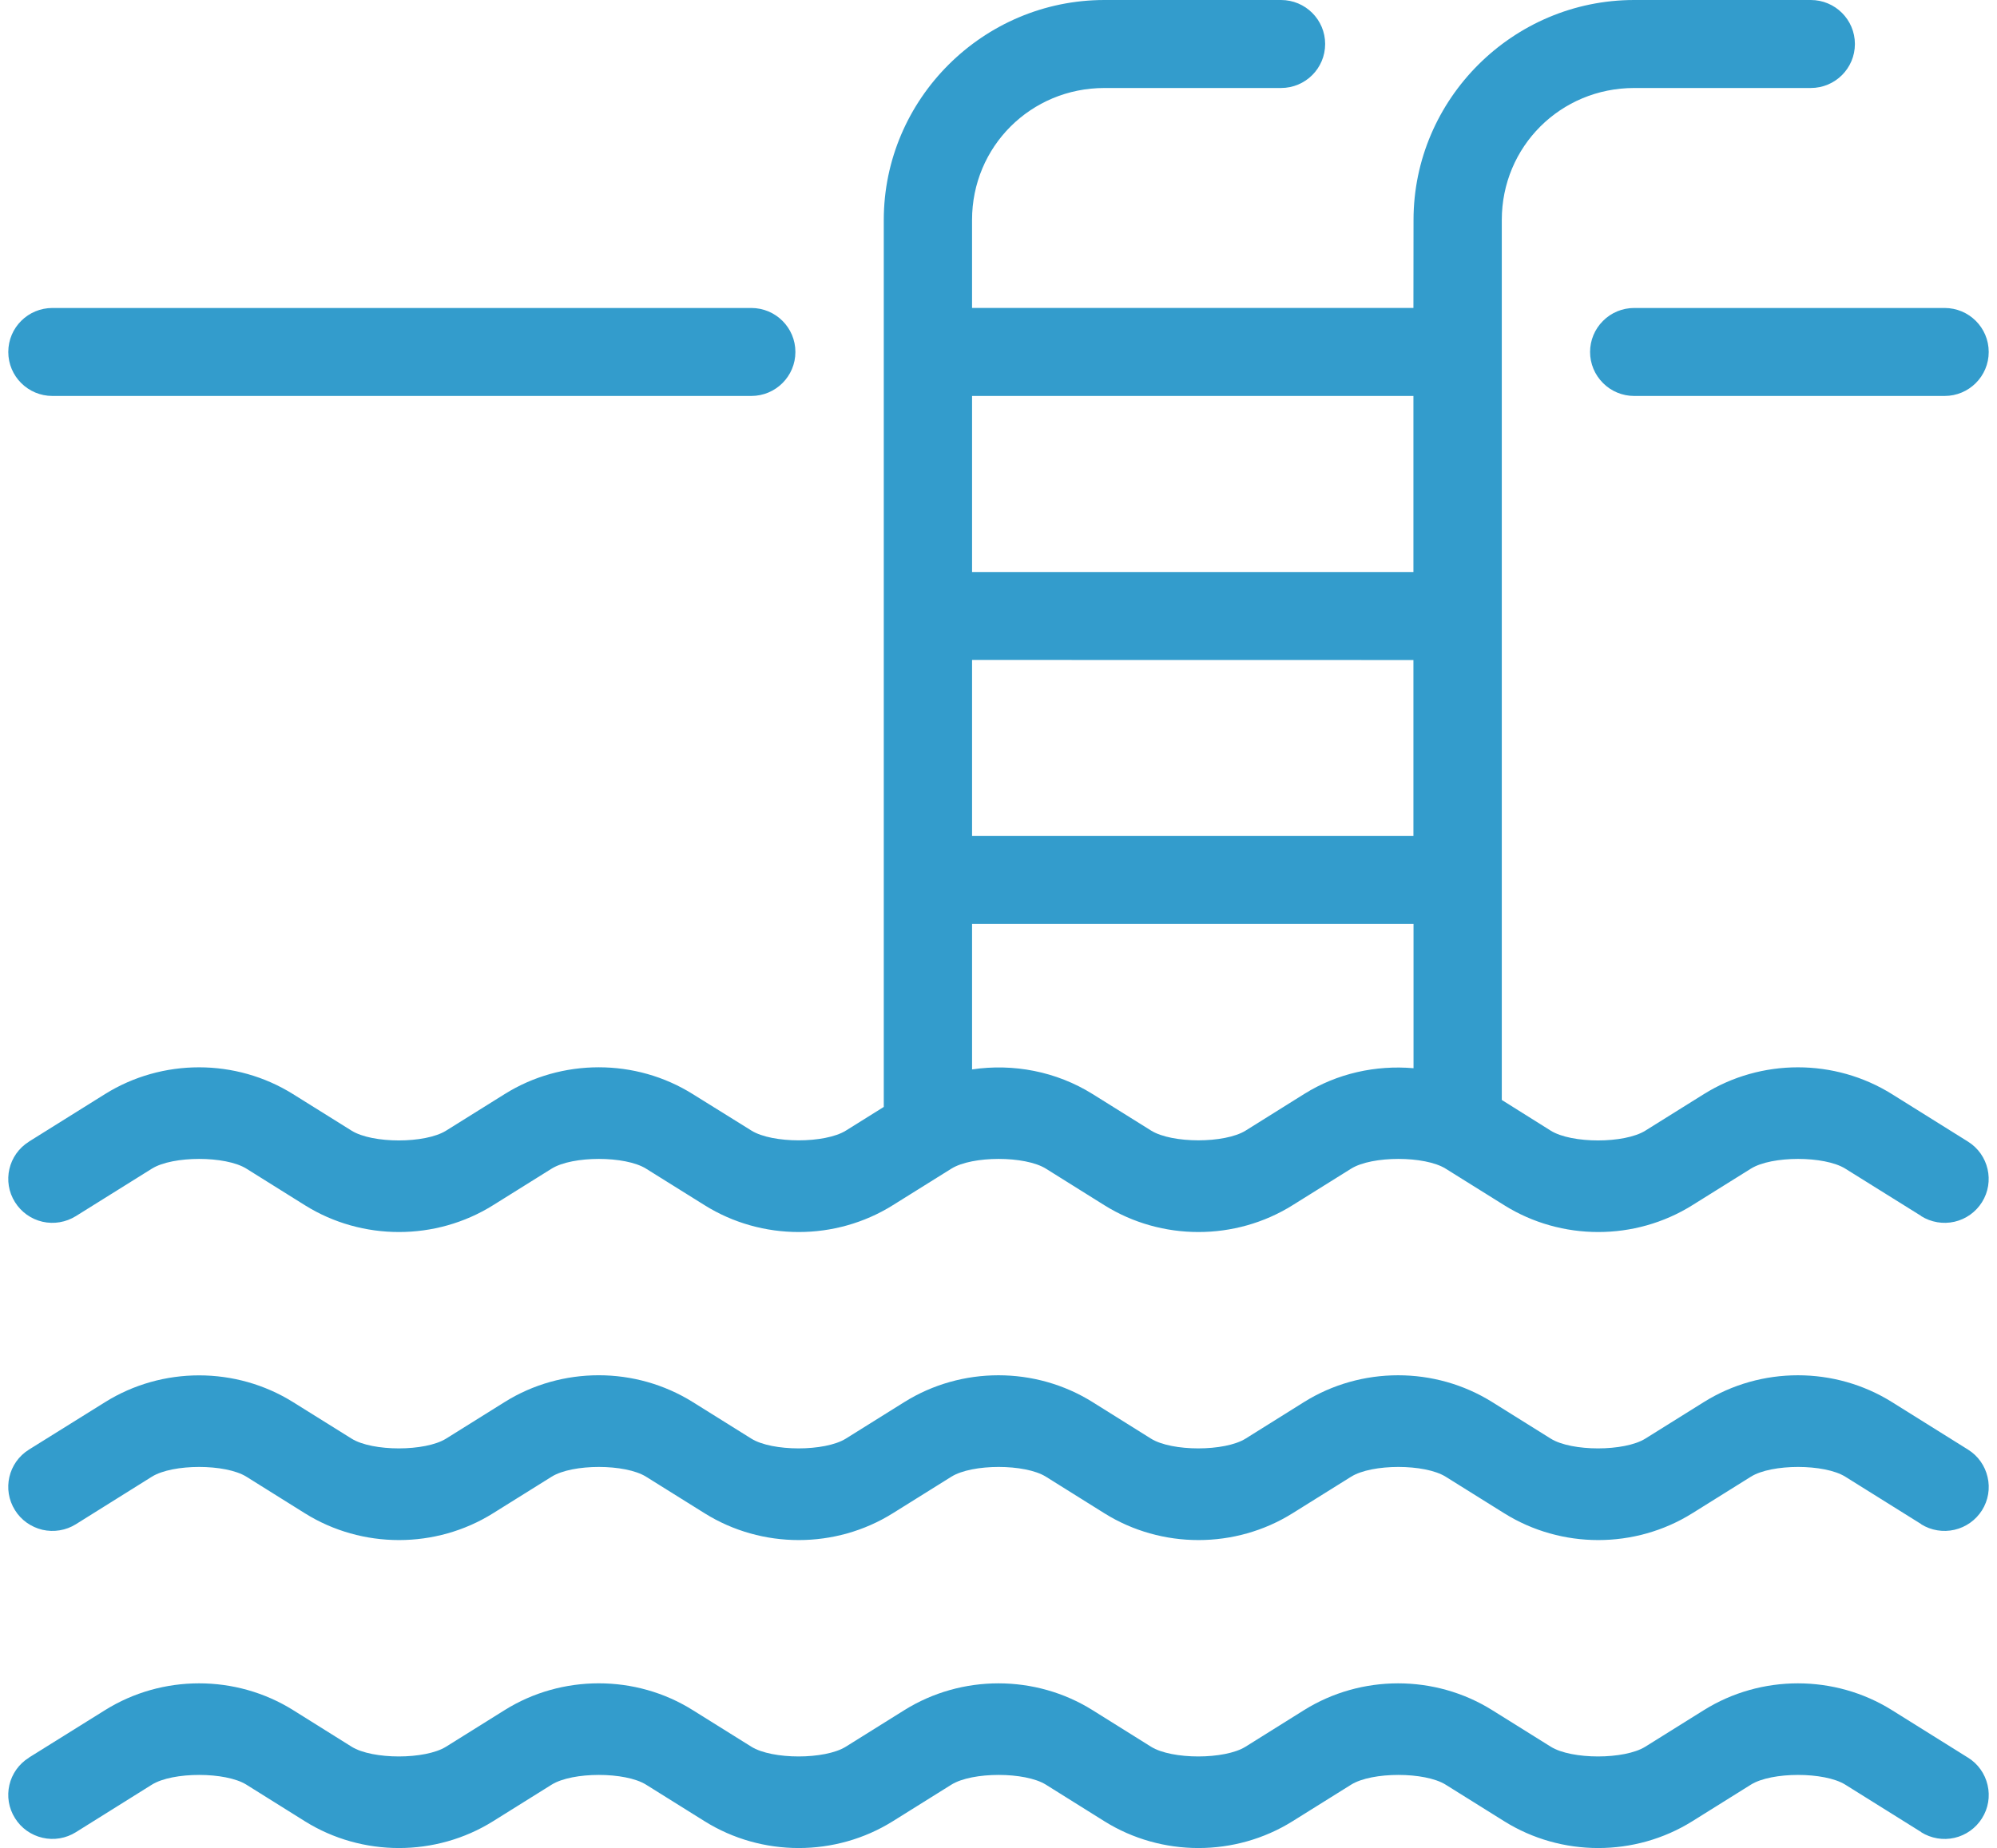 <?xml version="1.0" encoding="UTF-8"?><svg width="121" height="112" viewBox="0 0 121 112" fill="none" xmlns="http://www.w3.org/2000/svg">
<path d="M66.921 0C59.569 0 53.549 6.002 53.549 13.332V67.085L51.253 68.52C49.989 69.307 46.796 69.307 45.532 68.52L41.978 66.309C40.245 65.223 38.265 64.683 36.279 64.683C34.293 64.683 32.307 65.223 30.575 66.309L27.026 68.525C25.762 69.313 22.569 69.313 21.305 68.525L17.756 66.309C14.292 64.143 9.824 64.143 6.359 66.309L1.75 69.189H1.755C0.503 69.971 0.125 71.614 0.909 72.857C1.287 73.459 1.885 73.886 2.579 74.044C3.267 74.201 3.995 74.077 4.599 73.701L9.203 70.826C10.467 70.039 13.666 70.039 14.93 70.826L18.473 73.042C21.937 75.208 26.411 75.208 29.875 73.042L33.424 70.826C34.688 70.039 37.881 70.039 39.145 70.826L42.694 73.042C46.158 75.208 50.632 75.208 54.096 73.042L57.645 70.826C58.909 70.039 62.108 70.039 63.372 70.826L66.915 73.042C70.379 75.208 74.854 75.208 78.318 73.042L81.867 70.826C83.13 70.039 86.329 70.039 87.593 70.826L91.142 73.042C94.606 75.208 99.075 75.208 102.539 73.042L106.088 70.826C107.346 70.039 110.545 70.039 111.809 70.826L116.418 73.701H116.402C117.005 74.077 117.733 74.201 118.421 74.044C119.115 73.886 119.713 73.459 120.091 72.857C120.87 71.614 120.492 69.971 119.245 69.189L114.635 66.309C111.171 64.143 106.703 64.143 103.238 66.309L99.69 68.525C98.426 69.313 95.227 69.313 93.963 68.525L90.995 66.663V13.332C90.995 8.882 94.555 5.333 99.018 5.333H109.716C111.194 5.333 112.39 4.14 112.39 2.667C112.39 1.193 111.194 0 109.716 0H99.018C91.667 0 85.647 6.002 85.647 13.332L85.641 18.664H58.897V13.332C58.897 8.882 62.457 5.333 66.92 5.333H77.617C79.096 5.333 80.292 4.14 80.292 2.666C80.292 1.193 79.096 0 77.617 0L66.921 0ZM3.177 18.665C1.698 18.665 0.502 19.857 0.502 21.331C0.502 22.805 1.698 23.997 3.177 23.997H45.52C46.998 23.997 48.194 22.805 48.194 21.331C48.194 19.857 46.998 18.665 45.52 18.665H3.177ZM99.018 18.665C98.307 18.665 97.624 18.946 97.128 19.447C96.626 19.947 96.344 20.622 96.344 21.331C96.344 22.04 96.626 22.715 97.128 23.215C97.624 23.716 98.307 23.997 99.018 23.997H117.824C119.302 23.997 120.498 22.805 120.498 21.331C120.498 19.857 119.302 18.665 117.824 18.665L99.018 18.665ZM58.898 23.997H85.641V34.668H58.898V23.997ZM58.898 39.995L85.641 40V50.665H58.898V39.995ZM58.898 55.992H85.647V64.739C83.362 64.542 81.021 65.048 79.018 66.303L75.475 68.519C74.211 69.306 71.012 69.306 69.748 68.519L66.199 66.303C63.999 64.93 61.392 64.441 58.898 64.812L58.898 55.992ZM36.279 83.347C34.293 83.347 32.307 83.887 30.575 84.972L27.026 87.189C25.762 87.976 22.569 87.976 21.305 87.189L17.762 84.978C14.297 82.812 9.829 82.812 6.365 84.978L1.755 87.852C0.502 88.634 0.124 90.277 0.909 91.526C1.281 92.127 1.885 92.549 2.573 92.713C3.267 92.87 3.995 92.752 4.598 92.375L9.202 89.495C10.466 88.707 13.665 88.707 14.929 89.495L18.472 91.711C21.936 93.877 26.411 93.877 29.875 91.711L33.424 89.495C34.688 88.707 37.881 88.707 39.145 89.495L42.694 91.711C46.158 93.877 50.632 93.877 54.096 91.711L57.645 89.495C58.909 88.707 62.108 88.707 63.372 89.495L66.915 91.711C70.379 93.877 74.853 93.877 78.317 91.711L81.866 89.495C83.13 88.707 86.329 88.707 87.593 89.495L91.142 91.711C94.606 93.877 99.074 93.877 102.539 91.711L106.087 89.495C107.346 88.707 110.545 88.707 111.808 89.495L116.418 92.375H116.401C117.005 92.752 117.733 92.87 118.421 92.713C119.115 92.555 119.713 92.128 120.091 91.531C120.469 90.929 120.593 90.204 120.429 89.517C120.271 88.826 119.848 88.229 119.245 87.853L114.635 84.972C111.171 82.807 106.702 82.807 103.238 84.972L99.689 87.189C98.425 87.976 95.226 87.976 93.963 87.189L90.414 84.972C86.95 82.807 82.475 82.807 79.011 84.972L75.468 87.189C74.204 87.976 71.005 87.976 69.741 87.189L66.198 84.972C62.734 82.807 58.26 82.807 54.795 84.972L51.247 87.189C49.983 87.976 46.789 87.976 45.526 87.189L41.977 84.972C40.245 83.892 38.265 83.347 36.279 83.347ZM36.279 102.017C34.293 102.017 32.307 102.557 30.575 103.642L27.026 105.859C25.762 106.646 22.569 106.646 21.305 105.859L17.762 103.642C14.297 101.477 9.829 101.477 6.365 103.642L1.755 106.517V106.522C0.502 107.304 0.124 108.947 0.909 110.19C1.281 110.792 1.885 111.219 2.573 111.377C3.267 111.54 3.995 111.416 4.598 111.039L9.202 108.159C10.466 107.372 13.665 107.372 14.929 108.159L18.472 110.376C21.936 112.541 26.411 112.541 29.875 110.376L33.424 108.159C34.688 107.372 37.881 107.372 39.145 108.159L42.694 110.376C46.158 112.541 50.632 112.541 54.096 110.376L57.645 108.159C58.909 107.372 62.108 107.372 63.372 108.159L66.915 110.376C70.379 112.541 74.853 112.541 78.317 110.376L81.866 108.159C83.13 107.372 86.329 107.372 87.593 108.159L91.142 110.376C94.606 112.541 99.074 112.541 102.539 110.376L106.087 108.159C107.346 107.372 110.545 107.372 111.808 108.159L116.418 111.039H116.401C117.005 111.416 117.733 111.54 118.421 111.383C119.115 111.225 119.713 110.798 120.091 110.196C120.469 109.599 120.593 108.874 120.429 108.182C120.271 107.496 119.848 106.894 119.245 106.523L114.635 103.643C111.171 101.477 106.702 101.477 103.238 103.643L99.689 105.859C98.425 106.646 95.226 106.646 93.963 105.859L90.414 103.643C86.95 101.477 82.475 101.477 79.011 103.643L75.468 105.859C74.204 106.646 71.005 106.646 69.741 105.859L66.198 103.643C62.734 101.477 58.26 101.477 54.795 103.643L51.247 105.859C49.983 106.646 46.789 106.646 45.526 105.859L41.977 103.643C40.245 102.557 38.265 102.017 36.279 102.017Z" fill="#339CCC"/>
</svg>
